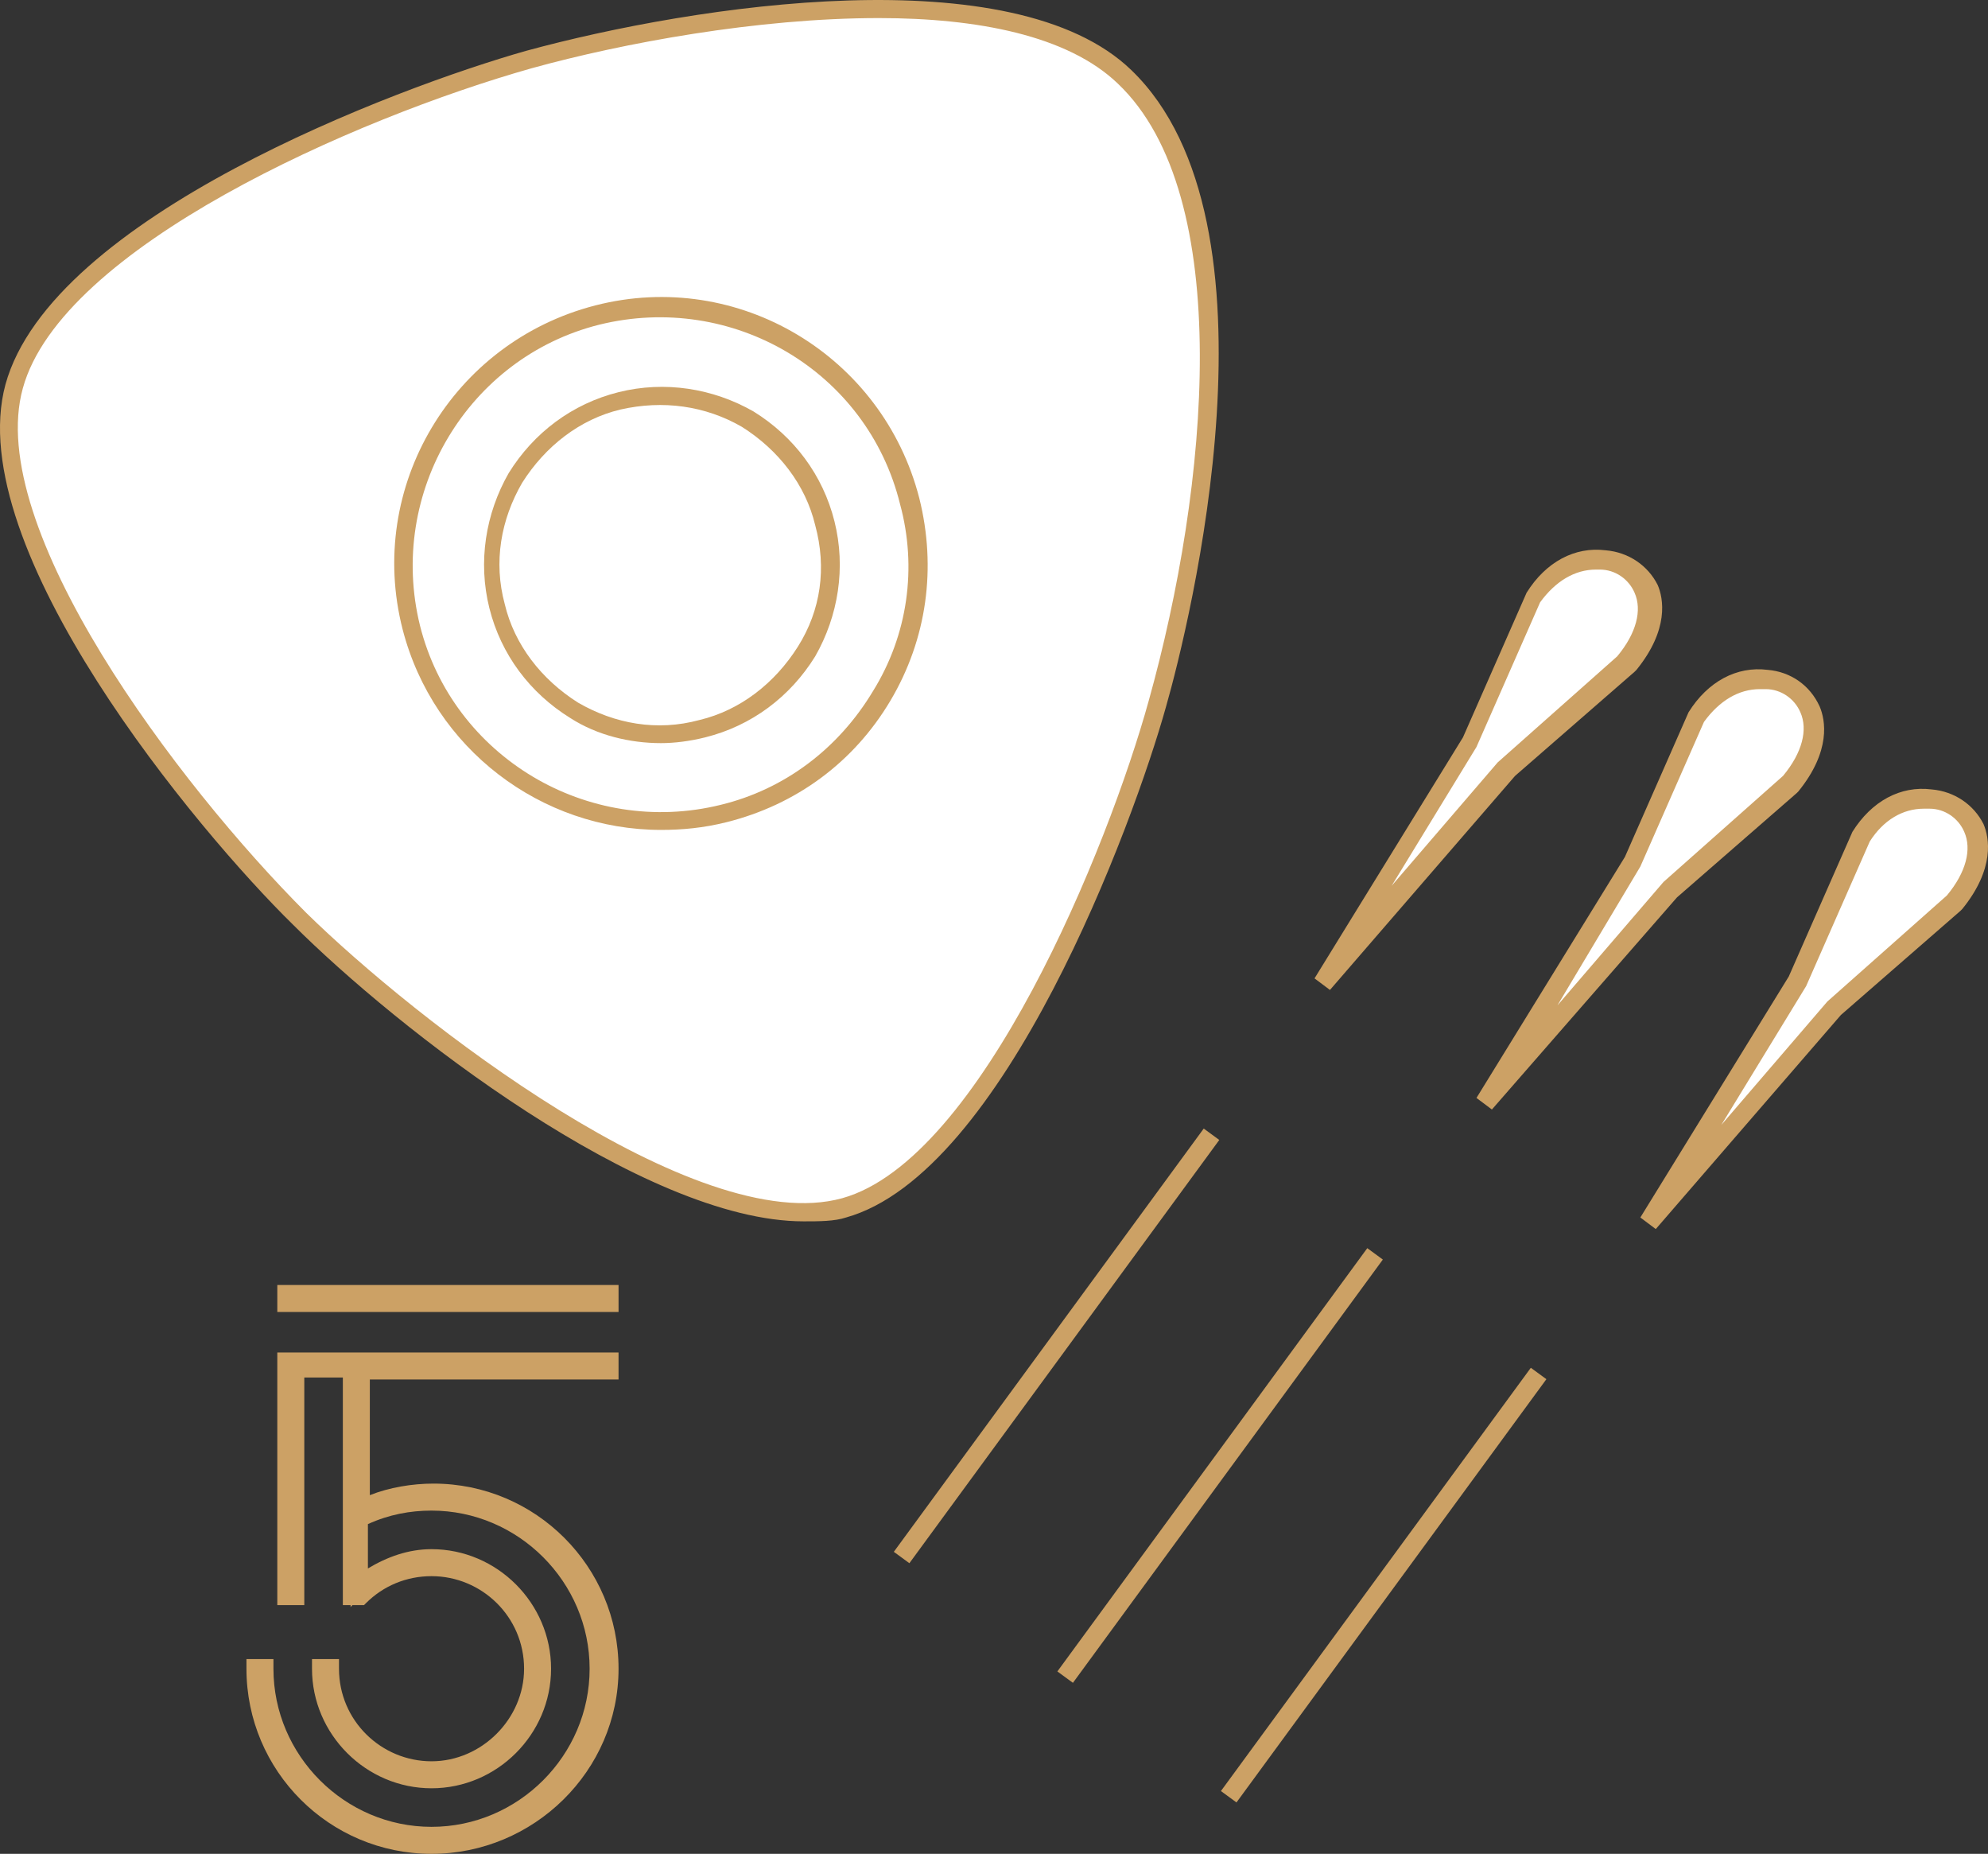 <?xml version="1.0" encoding="utf-8"?>
<!-- Generator: Adobe Illustrator 16.0.0, SVG Export Plug-In . SVG Version: 6.00 Build 0)  -->
<!DOCTYPE svg PUBLIC "-//W3C//DTD SVG 1.1//EN" "http://www.w3.org/Graphics/SVG/1.1/DTD/svg11.dtd">
<svg version="1.1" id="Warstwa_1" xmlns="http://www.w3.org/2000/svg" xmlns:xlink="http://www.w3.org/1999/xlink" x="0px" y="0px"
	 width="344.095px" height="320.807px" viewBox="134.201 266.401 344.095 320.807"
	 enable-background="new 134.201 266.401 344.095 320.807" xml:space="preserve">
<rect x="134.201" y="266.401" width="344.095" height="320.807" fill="#333333" stroke="none"/>
<g id="XMLID_1_" opacity="0">
	<rect id="XMLID_345_" y="90" fill="#FFFFFF" width="612" height="612"/>
</g>
<g id="XMLID_3_" display="none">
	<g id="XMLID_17_" display="inline">
		<g id="XMLID_129_">
			<path id="XMLID_231_" fill="#FFFFFF" d="M312.674,335.935c-19.021,0-21.69,0-67.073,0l64.737,165.514
				c8.677,22.691,15.684,38.041,16.685,38.041l132.812-0.333c27.029,0,20.355-42.046,13.015-59.398
				c-17.353-41.378-67.407-149.83-74.415-166.181c-2.002-4.671-7.675-8.008-11.679-8.008h-66.739
				c-5.673,0-10.012,5.005-10.012,11.345c0,4.004,0.668,10.345,3.671,17.353l74.748,174.523c2.67,6.341,9.678,12.681,18.354,12.681
				c16.685,0,32.035,0.334,51.39,0.334c7.675,0,8.342-19.354-0.668-19.354c-12.681,0-40.043-0.334-52.39-0.334"/>
		</g>
		<g id="XMLID_128_">
			<path id="XMLID_234_" fill="#CCA165" d="M327.356,541.492c-1.001,0-3.003,0-18.354-39.377l-65.404-167.849h68.074
				c-2.67-6.674-3.337-12.681-3.337-16.685c0-7.007,5.339-13.014,11.68-13.014h66.739c4.672,0,11.012,3.671,13.348,9.01
				c2.336,5.673,10.345,23.025,20.355,45.049c18.02,39.71,43.047,94.437,54.059,121.132c4.672,11.346,11.346,39.043,2.003,53.392
				c-3.671,5.339-9.01,8.343-16.352,8.343H327.356z M248.271,337.603l63.736,163.511c8.676,22.357,14.349,34.705,16.018,37.041
				l132.144-0.334c6.007,0,10.679-2.336,13.682-6.674c8.009-12.014,3.337-37.041-2.002-50.389
				c-11.346-26.695-36.04-81.088-54.06-121.132c-10.011-22.024-18.02-39.376-20.355-45.049c-1.668-4.004-6.674-7.008-10.011-7.008
				h-66.739c-4.672,0-8.343,4.338-8.343,9.677c0,4.004,0.668,10.011,3.337,16.685l74.749,174.523
				c2.335,5.673,8.676,11.68,17.018,11.68c8.009,0,15.685,0,24.026,0c8.677,0,17.687,0.333,27.363,0.333
				c2.67,0,4.338-4.004,4.338-8.009c0-2.336-0.667-4.338-1.334-5.673c-1.002-1.335-2.003-2.336-3.671-2.336
				c-6.341,0-16.352,0-26.362,0s-20.021,0-26.028,0v-3.337c6.34,0,16.352,0,26.028,0c10.011,0,20.021,0,26.362,0
				c2.669,0,5.005,1.335,6.674,4.005c1.335,2.002,2.002,4.672,2.002,7.675c0,5.673-2.67,11.346-7.675,11.346
				c-10.011,0-19.021,0-27.363-0.334c-8.009,0-15.684,0-23.692,0c-9.678,0-17.019-7.341-20.021-13.682L312.674,337.27v0.333H248.271
				z"/>
		</g>
	</g>
	<g id="XMLID_8_" display="inline">
		<g id="XMLID_13_">
			<g id="XMLID_127_">
				<polyline id="XMLID_7_" fill="#FFFFFF" points="320.349,404.342 338.702,423.029 358.391,404.342 338.702,385.655 
					358.391,367.302 358.391,366.968 358.391,366.968 339.036,348.615 358.391,329.928 358.391,329.928 358.391,329.928 
					339.036,311.241 358.391,292.888 358.391,292.888 358.391,292.554 356.389,290.552 340.037,272.866 358.391,255.514 
					338.702,234.157 320.349,250.174 301.662,234.157 282.975,250.174 264.622,234.157 245.935,250.174 227.248,234.157 
					208.894,250.174 190.207,234.157 170.519,255.514 188.873,272.866 				"/>
			</g>
			<g id="XMLID_126_">
				<polygon id="XMLID_232_" fill="#CCA165" points="338.702,425.365 319.015,405.678 321.35,403.342 338.702,420.693 
					356.055,404.342 336.366,385.655 356.055,367.302 356.055,366.968 356.389,366.968 336.366,348.615 356.055,329.928 
					356.055,329.928 356.055,329.928 336.366,311.241 356.055,292.888 356.055,292.888 356.389,292.888 355.387,291.887 
					337.701,272.866 356.055,255.514 338.702,236.493 320.349,252.177 301.662,236.493 282.975,252.177 264.622,236.493 
					245.935,252.177 227.248,236.493 208.894,252.177 190.207,236.493 172.855,255.514 190.207,271.865 187.871,274.201 
					168.183,255.514 190.207,231.821 208.894,247.839 227.248,232.155 245.935,247.839 264.622,232.155 282.975,247.839 
					301.662,232.155 320.349,247.839 339.036,231.821 361.06,255.514 342.373,272.866 361.06,292.554 360.727,292.888 
					359.726,294.223 341.372,311.241 361.06,329.928 360.727,329.928 359.726,331.263 341.372,348.615 361.06,366.968 
					360.727,367.302 359.726,368.303 341.038,385.655 361.06,404.342 				"/>
			</g>
		</g>
		<g id="XMLID_9_">
			<g id="XMLID_125_">
				<polygon id="XMLID_6_" fill="#FFFFFF" points="301.662,271.531 282.975,287.548 264.288,271.531 245.935,287.548 
					227.248,271.531 208.561,287.548 190.207,271.531 171.52,287.548 153.167,271.531 133.145,292.888 151.832,310.24 
					135.147,328.26 133.145,329.928 133.479,330.262 133.145,330.262 152.833,348.615 133.145,367.302 133.479,367.302 
					133.145,367.302 152.833,385.989 133.145,404.342 133.479,404.342 133.145,404.676 153.167,423.029 133.145,441.717 
					153.167,460.403 171.52,441.717 190.207,460.403 208.561,441.717 227.248,460.403 245.935,441.717 264.288,460.403 
					282.975,441.717 301.662,460.403 321.35,441.717 301.662,423.029 321.35,404.676 321.35,404.342 321.35,404.342 
					301.662,385.989 321.35,367.302 321.35,367.302 321.35,367.302 301.662,348.615 321.35,330.262 321.35,330.262 321.35,329.928 
					319.348,328.26 302.663,310.24 321.35,292.888 				"/>
			</g>
			<g id="XMLID_124_">
				<path id="XMLID_228_" fill="#CCA165" d="M190.207,462.739l-18.687-18.354l-18.687,18.354l-22.357-21.022l19.688-18.688
					l-19.688-18.688l0.333-0.333l1.001-1.335l18.354-17.352l-19.688-18.354l0.333-0.333l1.001-1.335l18.354-17.352l-19.354-17.686
					l0.334-0.333l1.001-1.335l2.002-2.002l15.35-16.351l-18.687-17.352l22.024-23.692l18.687,16.018l18.687-15.684l18.687,15.684
					l18.687-15.684l18.687,15.684l18.687-15.684l18.687,15.684l18.687-16.018l22.024,23.692l-18.688,17.352l15.351,16.685
					l3.337,3.003l-0.668,0.333l0,0l-1.001,1.335l-18.354,17.352l19.688,18.354l0,0l0,0l-1.335,1.334l-18.354,17.353l19.688,18.353
					l-0.334,0.334l-1.001,1.002l-18.354,17.352l19.688,18.688l-22.357,21.022l-18.687-18.354l-18.687,18.354l-18.687-18.354
					l-18.687,18.354l-18.687-18.354L190.207,462.739z M135.814,441.717l17.353,16.351l18.687-18.354l18.687,18.354l18.687-18.354
					l18.687,18.354l18.687-18.354l18.687,18.354l18.687-18.354l18.687,18.354l17.353-16.351l-19.688-18.688l19.688-18.688l0,0l0,0
					l-19.688-18.687l19.688-18.687l-19.688-18.687l19.688-18.687l-1.002-0.667l-18.687-18.687l18.688-17.352l-17.687-18.687
					l-18.353,15.684l-18.687-15.684l-18.687,15.684l-18.687-15.684l-18.687,15.684l-18.02-16.017l-18.687,15.684l-18.353-15.684
					l-17.686,18.687l18.687,17.353l-18.354,19.688l0,0l0,0l19.688,18.687l-19.688,18.354l0,0l0,0l19.688,18.687l-19.688,18.353l0,0
					v0.334l20.022,18.687L135.814,441.717z"/>
			</g>
		</g>
	</g>
	<g id="XMLID_4_" display="inline">
		<g id="XMLID_5_">
			<path id="XMLID_133_" fill="#CCA165" d="M222.576,514.796l24.026-24.026v2.003l-24.026,24.025V514.796z M246.602,506.787v79.087
				h-1.335v-75.75l-10.011,10.012v65.738h-1.335V521.47l-11.346,11.346v-2.002L246.602,506.787z"/>
			<path id="XMLID_225_" fill="#CCA165" d="M248.271,587.542h-4.672v-73.413l-6.674,6.674v66.739h-4.672v-62.067l-11.346,11.346
				v-6.674l27.363-27.363V587.542L248.271,587.542z M220.907,520.803v-6.674l27.363-27.363v6.674L220.907,520.803z"/>
		</g>
	</g>
</g>
<g id="XMLID_355_" display="none">
	<g id="XMLID_432_" display="inline">
		<g id="XMLID_433_">
			<path id="XMLID_170_" fill="#CCA165" d="M169.184,574.527l34.037-42.379c6.007-7.342,5.006-18.688-2.669-24.693
				c-7.675-6.341-19.021-5.006-25.027,2.669c-3.003,3.671-4.338,8.009-4.004,12.347h-1.334c-0.334-4.671,1.001-9.343,4.338-13.348
				c6.34-8.342,18.354-9.677,26.696-3.003s9.343,18.354,3.003,26.695l-32.369,40.044h12.68l27.03-33.703
				c10.011-12.681,8.342-31.034-4.338-41.045c-12.68-10.011-31.034-8.009-41.044,4.338c-4.672,5.673-6.674,12.681-6.34,19.688
				h-1.001c-0.334-7.008,2.002-14.35,6.674-20.355c10.678-13.015,29.699-15.017,43.047-4.672
				c13.014,10.345,15.016,29.699,4.672,42.713l-26.362,33.036h33.37v1.335h-51.056V574.527z M160.174,585.874l1.001-1.335h58.73
				v1.335H160.174z"/>
			<path id="XMLID_216_" fill="#CCA165" d="M221.575,587.542h-65.071l3.67-4.672h61.067v4.672H221.575z M221.575,576.196h-55.728
				l36.04-45.049c5.673-6.674,4.338-17.019-2.336-22.357c-3.337-2.67-7.675-4.005-12.013-3.338
				c-4.338,0.334-8.009,2.67-10.678,6.007s-4.004,7.342-3.671,11.346v1.669h-4.671v-1.669c-0.334-5.005,1.334-10.011,4.671-14.349
				s8.343-7.008,13.682-7.675c5.673-0.668,11.012,1.001,15.35,4.671c4.338,3.337,7.008,8.343,7.675,14.016
				c0.667,5.339-1.001,10.679-4.338,15.017l-30.033,37.374h8.676l26.696-33.036c4.672-6.007,6.674-13.015,6.006-20.355
				c-0.667-7.342-4.338-13.682-10.011-18.02c-5.673-4.672-13.014-6.674-20.355-6.007c-7.341,0.668-14.015,4.338-18.354,10.011
				c-4.338,5.34-6.34,11.68-6.006,18.354v1.669h-4.338v-1.669c-0.334-7.675,2.335-15.35,7.007-21.356
				c11.012-13.682,31.368-16.018,45.383-5.006c6.674,5.34,10.678,13.015,11.679,21.356c1.001,8.677-1.668,17.019-7.007,23.693
				l-24.36,30.366h31.367v4.338H221.575z"/>
		</g>
	</g>
	<g id="XMLID_394_" display="inline">
		<g id="XMLID_121_">
			<g id="XMLID_172_">
				<g id="XMLID_173_">
					<path id="XMLID_323_" fill="#FFFFFF" d="M135.814,439.714h253.943V186.104L135.814,439.714z M332.362,382.318h-64.737
						l64.403-64.403v64.403H332.362z"/>
				</g>
			</g>
			<g id="XMLID_122_">
				<g id="XMLID_123_">
					<path id="XMLID_218_" fill="#CCA165" d="M391.427,441.383H131.81l259.617-259.616V441.383z M139.819,438.046H388.09V190.109
						L139.819,438.046z M334.03,383.987h-70.41l70.077-70.076v70.076H334.03z M271.963,380.65h58.73v-58.73L271.963,380.65z"/>
				</g>
			</g>
		</g>
		<g id="XMLID_120_">
			<line id="XMLID_213_" fill="none" x1="389.758" y1="403.675" x2="361.394" y2="403.675"/>
			<rect id="XMLID_214_" x="361.394" y="402.006" fill="#CCA165" width="28.364" height="3.338"/>
		</g>
		<g id="XMLID_119_">
			<line id="XMLID_211_" fill="none" x1="389.758" y1="366.635" x2="372.072" y2="366.635"/>
			<rect id="XMLID_212_" x="372.072" y="364.966" fill="#CCA165" width="17.352" height="3.337"/>
		</g>
		<g id="XMLID_118_">
			<line id="XMLID_208_" fill="none" x1="389.758" y1="329.928" x2="361.394" y2="329.928"/>
			<rect id="XMLID_210_" x="361.394" y="328.26" fill="#CCA165" width="28.364" height="3.337"/>
		</g>
		<g id="XMLID_117_">
			<line id="XMLID_206_" fill="none" x1="389.758" y1="293.221" x2="372.072" y2="293.221"/>
			<rect id="XMLID_207_" x="372.072" y="291.553" fill="#CCA165" width="17.352" height="3.337"/>
		</g>
		<g id="XMLID_116_">
			<line id="XMLID_204_" fill="none" x1="389.758" y1="256.515" x2="361.394" y2="256.515"/>
			<rect id="XMLID_205_" x="361.394" y="254.846" fill="#CCA165" width="28.364" height="3.337"/>
		</g>
		<g id="XMLID_115_">
			<polygon id="XMLID_166_" fill="#FFFFFF" points="306.667,216.471 281.974,191.777 153.167,320.584 141.821,356.624 
				178.194,345.278 			"/>
			<path id="XMLID_197_" fill="#CCA165" d="M139.151,359.293l12.681-39.71l0.333-0.334l129.808-129.808l27.029,27.03
				L178.861,346.613L139.151,359.293z M154.835,321.252l-10.345,32.702l33.036-10.345l127.138-127.138l-22.357-22.358
				L154.835,321.252z"/>
		</g>
		<g id="XMLID_114_">
			<line id="XMLID_10_" fill="none" x1="261.952" y1="212.133" x2="286.646" y2="236.827"/>
			
				<rect id="XMLID_165_" x="256.697" y="222.778" transform="matrix(-0.707 -0.707 0.707 -0.707 309.434 577.053)" fill="#CCA165" width="35.04" height="3.337"/>
		</g>
	</g>
	<g id="XMLID_356_" display="inline">
		<g id="XMLID_387_">
			<g id="XMLID_113_">
				<path id="XMLID_283_" fill="#FFFFFF" d="M318.013,429.37c0-23.692,37.041-42.714,82.757-42.714
					c45.717,0,82.757,19.021,82.757,42.714v4.671c0.334,0.334,0.668,74.081,0.668,106.116c0,1.001-0.334,2.002-0.668,3.003l0,0
					c-2.336,4.005-5.673,8.343-10.345,12.014c-0.667,0.667-1.668,1.334-2.669,2.002l-12.014,7.675
					c-4.338,2.336-9.343,4.672-14.349,6.674l-12.013,4.338c-4.672,1.335-9.344,2.67-14.35,3.671l-12.013,2.336l-2.002,0.334
					c-4.005,0.667-8.343,1.001-12.347,1.335l-12.014,0.333c-4.672,0-9.677-0.333-14.349-0.667l-12.014-1.669
					c-5.005-1.001-28.03-6.674-34.37-17.019l0,0V429.37H318.013z"/>
			</g>
			<g id="XMLID_112_">
				<path id="XMLID_280_" fill="#FFFFFF" d="M309.337,564.851"/>
			</g>
		</g>
		<g id="XMLID_380_">
			<g id="XMLID_111_">
				<path id="XMLID_277_" fill="#FFFFFF" d="M286.312,436.044c0,11.012,37.041,44.048,82.756,44.048
					c45.717,0,82.757-14.683,82.757-14.683v4.004c0.334,0.334,0.668,60.733,0.668,87.095c0,1.001-0.334,1.669-0.668,2.67l0,0
					c-2.336,3.337-5.673,6.674-10.345,10.011c-0.667,0.668-1.668,1.001-2.669,1.669l-12.014,6.34
					c-4.338,2.002-9.343,3.671-14.349,5.673l-12.013,3.337c-75.082-1.668-107.451-30.366-114.125-39.042l0,0V436.044z"/>
			</g>
			<g id="XMLID_110_">
				<path id="XMLID_275_" fill="#FFFFFF" d="M277.636,546.831"/>
			</g>
		</g>
		<g id="XMLID_357_">
			<g id="XMLID_169_">
				<path id="XMLID_164_" fill="#CCA165" d="M379.08,585.874c-5.006,0-9.678-0.334-14.684-0.668l-12.347-1.668
					c-5.005-1.002-10.011-2.003-14.683-3.337l-12.347-4.339c-3.671-1.668-7.341-3.337-10.678-5.005
					c-1.335-0.668-2.67-1.335-4.005-2.336l-12.347-8.677c-4.672-4.004-9.01-8.008-13.014-12.68
					c-1.334-1.335-2.336-3.337-2.336-5.673V437.378h3.337c0,1.335,0.667,2.336,1.335,3.338l-1.335,1.334v99.442
					c0,1.334,0.334,2.336,1.335,3.337c4.004,4.672,8.009,8.676,12.68,12.347l12.014,8.342c1.001,0.668,2.336,1.335,3.671,2.003
					c3.337,2.002,7.007,3.67,10.344,5.005l12.014,4.338c4.338,1.335,9.344,2.336,14.015,3.338l12.014,1.668
					c4.672,0.334,9.344,0.667,14.015,0.667l12.014-0.333c4.004-0.334,8.009-0.668,12.347-1.335l2.002-0.334l12.014-2.336
					c4.671-1.001,9.677-2.336,14.349-3.671l12.013-4.338c5.006-2.002,9.678-4.338,14.016-6.674l12.013-7.675
					c0.668-0.667,1.669-1.335,2.336-2.002c4.338-3.671,7.676-7.676,9.678-11.68l0.333-0.334c0.334-0.667,0.334-1.335,0.334-2.002
					c0-32.035-0.334-103.112-0.667-106.115l1.668-0.334l1.001-1.669c1.002,0.668,1.002,0.668,1.335,42.38
					c0,23.025,0.334,49.387,0.334,65.071c0,1.334-0.334,2.669-1.001,4.004l-1.001,1.669l0,0c-2.336,3.67-5.673,7.341-9.678,11.012
					c-0.667,0.667-1.668,1.335-2.669,2.002l-12.348,8.009c-4.671,2.67-9.343,4.672-14.683,7.008l-12.347,4.338
					c-4.672,1.335-9.677,2.67-14.683,3.671l-14.015,2.336c-4.339,0.667-8.677,1.001-12.681,1.335L379.08,585.874z"/>
			</g>
			<g id="XMLID_168_">
				<rect id="XMLID_142_" x="307.669" y="522.138" fill="#CCA165" width="3.337" height="42.713"/>
			</g>
			<g id="XMLID_167_">
				<rect id="XMLID_141_" x="333.029" y="532.482" fill="#CCA165" width="3.337" height="42.713"/>
			</g>
			<g id="XMLID_136_">
				<rect id="XMLID_140_" x="358.057" y="539.489" fill="#CCA165" width="3.337" height="42.714"/>
			</g>
			<g id="XMLID_135_">
				<rect id="XMLID_139_" x="383.418" y="509.123" fill="#CCA165" width="3.337" height="73.08"/>
			</g>
			<g id="XMLID_20_">
				<rect id="XMLID_138_" x="408.445" y="537.821" fill="#CCA165" width="3.337" height="42.713"/>
			</g>
			<g id="XMLID_19_">
				<rect id="XMLID_137_" x="433.473" y="532.482" fill="#CCA165" width="3.337" height="42.713"/>
			</g>
			<g id="XMLID_18_">
				<rect id="XMLID_132_" x="458.833" y="522.138" fill="#CCA165" width="3.337" height="42.713"/>
			</g>
			<g id="XMLID_16_">
				<path id="XMLID_131_" fill="#CCA165" d="M384.085,482.094c-55.728,0-100.776-23.692-100.776-52.724h3.337
					c0,27.362,43.714,49.387,97.439,49.387s97.439-22.357,97.439-49.387c0-22.692-36.373-41.045-81.088-41.045
					c-44.716,0-81.089,18.353-81.089,41.045c0,18.02,29.032,32.368,64.403,32.368c35.706,0,64.404-14.683,64.404-32.368
					c0-13.015-21.357-24.026-48.053-24.026c-26.696,0-48.053,10.678-48.053,24.026c0,8.342,14.35,15.35,31.368,15.35
					s31.367-7.008,31.367-15.35c0-3.338-6.007-7.008-15.017-7.008c-8.676,0-15.017,3.67-15.017,7.008h-3.337
					c0-5.673,8.009-10.345,18.354-10.345s18.354,4.338,18.354,10.345c0,10.344-15.35,18.687-34.704,18.687
					s-34.705-8.343-34.705-18.687c0-15.351,22.691-27.364,51.39-27.364s51.39,12.014,51.39,27.364
					c0,19.688-30.367,35.705-67.741,35.705s-67.74-16.018-67.74-35.705c0-24.36,37.708-44.382,84.426-44.382
					c46.384,0,84.425,20.022,84.425,44.382C485.195,458.401,439.813,482.094,384.085,482.094z"/>
			</g>
			<g id="XMLID_15_">
				<rect id="XMLID_130_" x="316.345" y="426.032" fill="#CCA165" width="3.337" height="42.714"/>
			</g>
		</g>
	</g>
</g>
<g id="XMLID_281_" display="none">
	<g id="XMLID_331_" display="inline">
		<g id="XMLID_162_">
			<path id="XMLID_263_" fill="#FFFFFF" d="M222.242,194.113c7.007,43.381,53.725,54.393,90.766,55.06h7.341
				c2.003,0,3.671,0,4.672,0c2.002,0,4.005,0.667,5.339,2.336c1.335,1.335,2.336,3.337,2.336,5.339c0,56.395,0,126.471,0,183.867
				c0,2.002-1.001,4.004-2.336,5.339l0,0c-1.334,1.335-3.337,2.336-5.339,2.336h-96.772l-1.668-0.334
				c-1.335-0.334-2.336-1.001-3.337-1.668c-1.001-0.668-1.668-2.003-2.002-3.004l-0.667-3.337l-8.342-71.745l-15.017,73.747
				c-0.333,2.003-1.001,3.671-2.336,4.672c-1.335,1.335-3.003,2.002-5.005,2.002h-58.73c-0.334,0-5.006-1.668-5.006-2.002
				c-1.001-1.001-1.668-2.002-2.002-3.003h-0.333v-1.335v-0.334l-0.334-1.668l0,0l-15.35-94.103c-0.333-1.668,0-3.337,0.667-4.672
				l0,0c0.667-1.335,2.002-2.669,3.337-3.337l1.335-0.667c5.339-3.003,10.678-6.674,15.684-11.346
				c33.704-32.035,11.012-69.743,1.668-110.454c-0.667-2.336-0.333-4.004,0.334-5.673c0.667-1.668,2.002-3.003,4.004-3.671
				l1.001-0.333l0,0l70.744-17.352C211.564,186.438,221.241,187.773,222.242,194.113L222.242,194.113z"/>
			<path id="XMLID_264_" fill="#CCA165" d="M325.354,450.059h-96.772l-2.002-0.333c-1.668-0.334-3.003-1.002-4.338-2.003
				c-1.001-1.001-2.002-2.336-2.67-3.67l-0.667-3.671l-7.008-61.4l-13.014,63.402c-0.333,2.002-1.335,4.005-3.003,5.673
				c-1.668,1.335-4.004,2.336-6.006,2.336h-58.73c-0.667,0-5.673-2.002-6.007-2.336c-0.667-0.667-1.668-1.668-2.002-2.67H122.8
				l-0.333-3.003v-0.334l-0.333-2.002l-15.35-93.769c-0.334-2.002,0-4.004,1.001-5.673s2.336-3.337,4.004-4.004l1.334-0.667
				c5.339-2.669,10.345-6.674,15.35-11.012c26.028-24.694,17.353-53.392,8.009-84.092c-2.336-8.009-5.005-16.351-7.007-25.027
				c-0.667-2.002-0.334-4.338,0.667-6.34c1.001-2.002,2.67-3.67,4.672-4.671l2.002-0.667l0,0l69.743-17.019
				c3.337-1.668,8.676-1.335,12.68,0.333c3.003,1.335,4.672,3.671,5.005,6.34l0,0c7.341,45.383,59.064,53.058,89.098,53.725h7.341
				c2.002,0,3.671,0,4.672,0c2.336,0,4.672,1.001,6.674,2.669c1.669,1.668,2.67,4.004,2.67,6.674v183.867
				c0,2.336-1.001,4.671-2.67,6.674C330.026,449.392,327.69,450.059,325.354,450.059z M212.898,357.625l9.677,82.089l0.667,3.337
				c0.333,0.668,0.667,1.335,1.668,2.003c0.667,0.667,1.668,1.001,2.669,1.335l1.668,0.333h96.439c1.668,0,3.003-0.667,4.338-1.668
				c1.001-1.001,1.668-2.67,1.668-4.005V257.182c0-1.668-0.667-3.003-1.668-4.338c-1.001-1.001-2.67-1.668-4.338-1.668
				c-1.001,0-2.67,0-4.672,0h-7.342c-31.034-0.667-84.759-8.676-92.434-56.395c-0.334-1.668-1.335-3.003-3.337-4.004
				c-3.337-1.668-7.675-1.335-9.677-0.333h-0.334l-71.745,17.686c-1.335,0.667-2.336,1.668-3.003,3.003
				c-0.667,1.335-0.667,2.67-0.333,4.338c2.002,8.342,4.338,16.685,7.007,24.693c9.677,31.701,18.687,61.4-9.01,87.429
				c-5.005,4.671-10.345,8.676-16.018,11.679l-1.334,0.667c-1.001,0.667-2.002,1.335-2.67,2.669
				c-0.667,1.001-0.667,2.336-0.667,3.671l15.684,96.104l0,0l0.333,1.335c0.334,1.001,0.667,1.668,1.335,2.336
				c0.667,0.333,3.671,1.335,4.338,1.668h58.397c1.335,0,3.003-0.667,4.004-1.335c1.001-1.001,1.668-2.335,2.002-3.67
				L212.898,357.625z"/>
		</g>
		<g id="XMLID_161_">
			<line id="XMLID_160_" fill="none" x1="304.665" y1="249.173" x2="304.665" y2="448.391"/>
			<path id="XMLID_192_" fill="#CCA165" d="M306.334,448.391h-3.337v-7.008h3.337V448.391z M306.334,431.706h-3.337v-9.678h3.337
				V431.706z M306.334,412.686h-3.337v-9.678h3.337V412.686z M306.334,393.331h-3.337v-9.677h3.337V393.331z M306.334,374.31h-3.337
				v-9.677h3.337V374.31z M306.334,354.955h-3.337v-9.677h3.337V354.955z M306.334,335.601h-3.337v-9.677h3.337V335.601z
				 M306.334,316.58h-3.337v-9.677h3.337V316.58z M306.334,297.226h-3.337v-9.677h3.337V297.226z M306.334,278.205h-3.337v-9.677
				h3.337V278.205z M306.334,258.851h-3.337v-9.677h3.337V258.851z"/>
		</g>
	</g>
	<g id="XMLID_297_" display="inline">
		<g id="XMLID_107_">
			<g id="XMLID_106_">
				<polyline id="XMLID_101_" fill="#FFFFFF" points="395.097,516.798 411.448,313.577 410.447,513.461 				"/>
			</g>
			<g id="XMLID_105_">
				<polygon id="XMLID_180_" fill="#CCA165" points="396.766,516.798 393.429,516.465 410.113,313.577 413.117,313.577 
					412.115,513.461 408.778,513.461 409.779,357.291 				"/>
			</g>
		</g>
		<g id="XMLID_314_">
			<g id="XMLID_181_">
				<g id="XMLID_182_">
					<path id="XMLID_317_" fill="#FFFFFF" d="M380.414,545.496c2.336,19.688,14.683,31.701,27.363,26.696
						c12.681-4.672,20.689-24.36,18.354-44.049c-2.336-19.688-14.683-31.701-27.363-26.695S378.078,526.142,380.414,545.496z
						 M390.759,541.825c-1.335-10.678,3.337-21.69,10.345-24.359c7.008-2.67,13.682,4.004,15.017,15.017
						c1.335,11.012-3.337,21.689-10.011,24.359C398.768,559.178,392.094,552.838,390.759,541.825z"/>
				</g>
			</g>
			<g id="XMLID_158_">
				<g id="XMLID_159_">
					<path id="XMLID_194_" fill="#CCA165" d="M402.104,575.195c-3.003,0-6.007-1.001-9.01-2.67
						c-7.675-4.672-13.014-14.683-14.349-26.695l0,0c-2.67-20.355,6.007-40.711,19.354-45.717
						c5.005-2.002,10.345-1.335,15.017,1.335c7.675,4.672,13.014,14.683,14.349,26.695c2.669,20.355-6.007,40.711-19.354,45.717
						C406.442,574.861,404.106,575.195,402.104,575.195z M382.083,545.496c1.335,11.346,6.34,20.355,13.014,24.36
						c4.005,2.336,8.009,2.669,12.014,1.001c12.013-4.338,19.688-23.359,17.352-42.38c-1.334-11.346-6.34-20.355-13.014-24.359
						c-4.005-2.336-8.009-2.67-12.347-1.335C387.422,507.788,379.747,526.476,382.083,545.496L382.083,545.496z M402.772,558.844
						c-1.669,0-3.671-0.667-5.34-1.668c-4.338-2.67-7.341-8.343-8.342-15.351l0,0c-1.335-11.679,3.337-23.358,11.346-26.028
						c3.003-1.001,6.34-1.001,9.01,1.001c4.338,2.67,7.341,8.343,8.342,15.351c1.335,11.68-3.337,23.358-11.346,26.028
						C405.108,558.844,403.773,558.844,402.772,558.844z M403.773,518.467c-0.668,0-1.669,0-2.336,0.334
						c-6.341,2.336-10.345,12.68-9.01,22.691l0,0c0.667,6.006,3.337,10.678,6.674,13.014c2.002,1.335,4.004,1.335,6.007,0.668
						c6.34-2.336,10.344-12.681,9.01-22.691c-0.668-6.007-3.337-10.679-6.674-13.015
						C406.442,518.801,405.108,518.467,403.773,518.467z"/>
				</g>
			</g>
		</g>
		<g id="XMLID_104_">
			<g id="XMLID_179_">
				<polyline id="XMLID_100_" fill="#FFFFFF" points="356.389,492.772 504.55,352.953 370.069,500.781 				"/>
			</g>
			<g id="XMLID_103_">
				<polygon id="XMLID_185_" fill="#CCA165" points="371.404,502.115 369.068,499.779 474.184,383.987 357.723,494.106 
					355.387,491.438 503.549,351.618 505.885,353.954 				"/>
			</g>
		</g>
		<g id="XMLID_298_">
			<g id="XMLID_242_">
				<g id="XMLID_243_">
					<path id="XMLID_296_" fill="#FFFFFF" d="M326.355,504.451c-11.346,16.352-10.345,33.37,2.336,38.375
						c12.681,5.006,31.701-4.338,43.047-20.355c11.346-16.351,10.345-33.369-2.336-38.041
						C357.056,479.091,337.701,488.434,326.355,504.451z M336.366,508.456c6.341-9.01,17.019-14.016,24.026-11.346
						c7.008,2.669,7.675,12.347,1.335,21.022c-6.341,9.01-17.019,14.016-24.026,11.346
						C330.693,527.143,330.359,517.466,336.366,508.456z"/>
				</g>
			</g>
			<g id="XMLID_237_">
				<g id="XMLID_239_">
					<path id="XMLID_187_" fill="#CCA165" d="M336.033,545.83c-2.67,0-5.674-0.334-8.009-1.335
						c-5.006-2.002-8.677-5.673-10.345-11.012c-2.67-8.343,0-19.354,7.008-29.699l0,0c11.679-16.685,32.034-26.362,45.049-21.023
						c5.005,2.003,8.676,5.673,10.345,11.013c2.669,8.342,0,19.354-7.008,29.699C363.729,536.82,348.38,545.83,336.033,545.83z
						 M327.69,505.452c-6.341,9.344-9.01,19.354-6.674,26.696c1.335,4.338,4.338,7.341,8.342,9.01
						c12.014,4.672,30.367-4.338,41.045-20.021c6.341-9.344,9.01-19.354,6.674-26.696c-1.335-4.338-4.338-7.341-8.342-9.01
						C357.056,481.093,338.702,490.103,327.69,505.452L327.69,505.452z M342.039,532.148c-1.668,0-3.337-0.334-4.672-1.001
						c-3.003-1.335-5.005-3.337-6.006-6.674c-1.335-5.006,0-11.346,4.004-17.019c6.674-9.678,18.02-15.017,26.028-12.014
						c3.003,1.335,5.006,3.337,6.007,6.674c1.335,5.006,0,11.346-4.005,17.019C357.723,527.143,349.047,532.148,342.039,532.148z
						 M337.701,509.457c-3.337,5.005-4.672,10.345-3.671,14.015c0.668,2.336,2.003,3.671,4.005,4.672
						c6.34,2.336,16.351-2.669,22.023-10.678c3.337-5.006,4.672-10.345,3.671-14.016c-0.667-2.336-2.002-3.671-4.004-4.672
						C353.719,496.442,343.708,501.114,337.701,509.457L337.701,509.457z"/>
				</g>
			</g>
		</g>
	</g>
	<g id="XMLID_293_" display="inline">
		<g id="XMLID_294_">
			<path id="XMLID_102_" fill="#CCA165" d="M235.924,504.451h-27.03v-1.335h27.03c8.676,0,15.684,7.008,15.684,15.685
				c0,7.007-4.338,12.68-10.678,14.683c4.338,0.667,8.009,2.336,11.346,5.005c5.673-4.672,9.343-11.679,9.343-19.688
				c0-14.35-11.679-25.695-25.694-25.695h-27.03v-1.335h27.03c15.016,0,27.029,12.014,27.029,27.03
				c0,8.342-3.671,15.684-9.677,20.355c5.673,5.005,9.677,12.347,9.677,20.688c0,15.017-12.013,27.03-27.029,27.03h-27.03v-1.335
				h27.03c14.349,0,25.694-11.346,25.694-25.695c0-14.015-11.346-25.36-25.027-25.694h-27.363v-1.335h27.363
				c7.675-0.333,13.682-6.674,13.682-14.349C250.272,511.125,243.933,504.451,235.924,504.451z M235.924,545.83h-27.03v-1.335h27.03
				c8.676,0,15.684,7.008,15.684,15.684c0,8.677-7.008,15.351-15.684,15.351h-27.03v-1.335h27.03c8.009,0,14.349-6.341,14.349-14.35
				C250.272,551.837,243.933,545.83,235.924,545.83z"/>
			<path id="XMLID_163_" fill="#CCA165" d="M235.924,588.543h-28.698v-4.672h28.698c13.348,0,24.026-10.678,24.026-24.026
				c0-13.014-10.678-23.692-23.359-24.025H207.56v-4.672h29.031c6.674-0.334,12.013-6.007,12.013-12.681
				c0-7.008-5.673-12.681-12.68-12.681h-28.698v-4.672h28.698c9.677,0,17.352,7.676,17.352,17.353
				c0,5.673-3.003,11.012-7.675,14.349c2.336,0.668,4.672,2.003,6.674,3.337c5.005-4.671,7.675-11.012,7.675-17.686
				c0-13.348-10.678-24.026-24.026-24.026h-28.698v-4.672h28.698c15.684,0,28.698,13.015,28.698,28.698
				c0,7.675-3.337,15.017-8.676,20.355c5.673,5.339,8.676,13.015,8.676,20.689C264.622,575.862,251.941,588.543,235.924,588.543z
				 M235.924,577.197h-28.698v-4.672h28.698c7.007,0,12.68-5.673,12.68-12.681c0-7.007-5.673-12.68-12.68-12.68h-28.698v-4.672
				h28.698c9.677,0,17.352,7.675,17.352,17.352C253.276,569.522,245.601,577.197,235.924,577.197z"/>
		</g>
	</g>
</g>
<g id="XMLID_253_" display="none">
	<path id="XMLID_267_" display="inline" fill="#FFFFFF" stroke="#CCA165" stroke-miterlimit="10" d="M229.583,377.313l35.038-55.728
		 M214.233,365.967l12.013-50.388 M183.533,350.284l-2.669-46.05 M175.191,374.977l-12.681-48.386 M157.505,360.628l-24.026-51.389
		 M272.297,300.563c5.339,0,9.677,4.338,9.677,9.677c0,5.339-4.338,9.677-9.677,9.677c-5.339,0-9.677-4.338-9.677-9.677
		C262.62,304.901,266.958,300.563,272.297,300.563L272.297,300.563z M229.583,295.557c5.339,0,9.677,4.338,9.677,9.677
		c0,5.339-4.338,9.677-9.677,9.677c-5.339,0-9.677-4.338-9.677-9.677C219.906,299.896,224.244,295.557,229.583,295.557
		L229.583,295.557z M180.864,284.211c5.339,0,9.677,4.338,9.677,9.677c0,5.339-4.338,9.677-9.677,9.677
		c-5.339,0-9.677-4.338-9.677-9.677C171.187,288.55,175.524,284.211,180.864,284.211L180.864,284.211z M160.842,306.569
		c5.339,0,9.677,4.338,9.677,9.677c0,5.339-4.338,9.677-9.677,9.677c-5.339,0-9.677-4.338-9.677-9.677
		C151.165,310.907,155.503,306.569,160.842,306.569L160.842,306.569z M129.475,291.219c5.339,0,9.677,4.338,9.677,9.677
		c0,5.339-4.338,9.677-9.677,9.677c-5.339,0-9.677-4.338-9.677-9.677C119.797,295.557,124.135,291.219,129.475,291.219
		L129.475,291.219z M270.962,410.016c3.67,0,6.34,3.003,6.34,6.674v17.352c0,3.671-3.003,6.675-6.34,6.675h-143.49
		c-3.67,0-6.34-3.004-6.34-6.675v-17.352c0-3.671,3.003-6.674,6.34-6.674H270.962L270.962,410.016z M130.142,407.68L130.142,407.68
		c0-18.354,9.677-34.705,25.027-45.717l3.671-2.669c3.003-2.002,6.34-3.671,9.677-5.005l4.338-1.668
		c3.003-1.001,6.006-2.002,9.343-2.67l4.338-0.667c4.004-0.667,8.009-1.001,12.347-1.001c6.674,0,13.014,0.667,18.687,2.336
		l4.338,1.335c5.006,1.668,9.677,3.67,14.349,6.006l4.004,2.336c16.685,10.678,27.363,27.697,27.363,47.051v0.334"/>
	<g id="XMLID_258_" display="inline">
		<g id="XMLID_87_">
			<path id="XMLID_156_" fill="#FFFFFF" d="M480.189,330.262l-40.711-15.017c-13.682-5.005-17.019-17.019-17.352-30.7h-46.385
				c-0.333,14.015-3.67,25.694-17.352,30.7l-41.045,15.017c-6.007,2.336-12.013,4.672-12.013,10.345
				c0,25.027,7.675,28.698,21.689,50.054l0.668,1.001c9.344,14.016,20.021,91.099,13.348,106.449l-1.001,2.67
				c-3.671,8.676-13.015,43.047,5.673,43.047h106.115c18.688,0,9.344-34.371,5.673-43.047l-1.001-2.67
				c-6.674-15.351,4.005-92.768,13.015-106.449l0.667-1.001c14.349-21.69,21.69-25.027,21.69-50.054
				C492.203,334.934,486.196,332.598,480.189,330.262L480.189,330.262z"/>
			<path id="XMLID_155_" fill="none" stroke="#CCA165" stroke-miterlimit="10" d="M480.189,330.262l-40.711-15.017
				c-13.682-5.005-17.019-17.019-17.352-30.7h-46.385c-0.333,14.015-3.67,25.694-17.352,30.7l-41.045,15.017
				c-6.007,2.336-12.013,4.672-12.013,10.345c0,25.027,7.675,28.698,21.689,50.054l0.668,1.001
				c9.344,14.016,20.021,91.099,13.348,106.449l-1.001,2.67c-3.671,8.676-13.015,43.047,5.673,43.047h106.115
				c18.688,0,9.344-34.371,5.673-43.047l-1.001-2.67c-6.674-15.351,4.005-92.768,13.015-106.449l0.667-1.001
				c14.349-21.69,21.69-25.027,21.69-50.054C492.203,334.934,486.196,332.598,480.189,330.262L480.189,330.262z"/>
		</g>
		<g id="XMLID_86_">
			<polyline id="XMLID_154_" fill="#FFFFFF" points="389.091,547.832 389.091,582.536 408.445,582.536 408.445,547.832 			"/>
			<polyline id="XMLID_153_" fill="none" stroke="#CCA165" stroke-miterlimit="10" points="389.091,547.832 389.091,582.536 
				408.445,582.536 408.445,547.832 			"/>
		</g>
	</g>
	<g id="XMLID_254_" display="inline">
		<g id="XMLID_255_">
			<path id="XMLID_152_" fill="#CCA165" d="M190.875,490.77h1.668l-22.691,48.053h11.012l22.691-48.053h1.334l-22.357,48.053h30.7
				V490.77h1.334v95.104h-1.334v-34.371H162.51l0.667-1.335h50.055v-10.011H167.85L190.875,490.77z M224.578,490.77h1.334v95.104
				h-1.334V490.77z"/>
			<path id="XMLID_269_" fill="#CCA165" d="M227.581,587.542h-4.671v-98.44h4.671V587.542z M216.235,587.542h-4.671v-34.371h-51.723
				l2.336-4.672h49.387v-6.674H165.18l24.694-52.724h5.339l-22.691,48.052h7.675l22.691-48.052h5.005l-22.691,48.052h26.362v-48.052
				h4.671V587.542z"/>
		</g>
	</g>
</g>
<g id="XMLID_174_">
	<g id="XMLID_83_">
		<g id="XMLID_84_">
			<path id="XMLID_291_" fill="#FFFFFF" d="M186.203,425.365c18.354,18.354,68.074,57.396,94.437,49.721
				c25.361-7.008,47.385-62.734,54.059-87.095c8.009-29.032,17.686-86.094-5.673-108.451
				c-20.689-19.688-77.084-10.345-103.446-3.003c-25.695,7.007-81.422,29.365-88.763,56.395
				C129.475,359.961,167.516,407.012,186.203,425.365L186.203,425.365z"/>
		</g>
		<g id="XMLID_80_">
			<path id="XMLID_301_" fill="#CCA165" d="M273.298,477.756c-27.697,0-70.41-33.37-88.43-51.39l0,0
				c-16.351-16.017-57.396-65.071-49.721-93.435c8.008-29.031,67.74-51.389,90.098-57.729c29.366-8.009,84.426-16.351,104.781,3.337
				c27.363,26.362,10.011,96.105,6.007,110.12c-5.673,20.355-28.031,80.754-55.394,88.429
				C278.637,477.756,275.967,477.756,273.298,477.756z M286.312,269.529c-21.023,0-44.382,4.338-60.065,8.676
				c-30.7,8.676-81.422,31.034-88.096,55.394c-6.674,24.026,26.696,68.407,49.054,90.766l0,0
				c18.687,18.354,67.407,56.395,92.768,49.387c24.026-6.674,46.05-60.732,53.058-86.093c10.345-37.041,15.017-87.429-5.339-106.783
				C319.015,272.532,303.33,269.529,286.312,269.529z"/>
		</g>
	</g>
	<g id="XMLID_82_">
		<g id="XMLID_79_">
			<path id="XMLID_287_" fill="#FFFFFF" d="M237.592,320.918c23.692-6.006,48.052,8.343,54.059,32.035
				c6.007,23.692-8.342,48.053-32.035,54.059c-23.692,6.007-48.052-8.342-54.059-32.035
				C199.551,351.285,213.9,326.925,237.592,320.918L237.592,320.918z"/>
		</g>
		<g id="XMLID_78_">
			<path id="XMLID_292_" fill="#CCA165" d="M248.604,410.016c-20.689,0-39.376-14.016-44.715-34.705
				c-6.34-24.693,8.676-49.721,33.37-56.061l0,0c24.694-6.34,49.721,8.676,56.061,33.37c3.003,12.013,1.335,24.36-5.005,35.038
				s-16.351,18.02-28.364,21.023C255.945,409.682,252.275,410.016,248.604,410.016z M237.926,322.587
				c-22.691,5.673-36.707,29.031-31.034,52.057c5.673,22.691,29.032,36.706,52.057,31.034c11.012-2.67,20.355-9.678,26.362-19.688
				c6.006-9.677,7.675-21.357,4.671-32.369C284.31,330.595,260.951,316.914,237.926,322.587L237.926,322.587z"/>
		</g>
	</g>
	<g id="XMLID_81_">
		<g id="XMLID_77_">
			<path id="XMLID_286_" fill="#FFFFFF" d="M241.263,335.601c15.684-4.004,31.701,5.673,35.706,21.356s-5.339,31.701-21.023,35.372
				c-15.684,4.004-31.701-5.339-35.372-21.022C216.235,355.623,225.579,339.605,241.263,335.601L241.263,335.601z"/>
		</g>
		<g id="XMLID_76_">
			<path id="XMLID_288_" fill="#CCA165" d="M248.604,394.999c-5.339,0-11.012-1.335-15.684-4.338
				c-7.008-4.338-12.013-11.012-14.015-19.021c-2.002-8.009-0.667-16.351,3.337-23.359c4.338-7.007,11.012-12.013,19.021-14.015l0,0
				c8.009-2.002,16.351-0.667,23.359,3.337c7.008,4.338,12.013,11.012,14.015,19.021c2.002,8.008,0.667,16.351-3.337,23.358
				c-4.338,7.008-11.012,12.013-19.021,14.016C253.609,394.665,250.94,394.999,248.604,394.999z M241.597,337.27
				c-7.008,1.668-13.014,6.34-17.019,12.68c-3.671,6.34-5.005,13.682-3.003,21.023c1.668,7.008,6.34,13.014,12.681,17.019
				c6.34,3.671,13.681,5.005,21.023,3.003c7.007-1.668,13.014-6.34,17.019-12.681c4.004-6.34,5.005-13.682,3.003-21.023
				c-1.668-7.007-6.34-13.014-12.68-17.019C256.279,336.602,248.938,335.601,241.597,337.27L241.597,337.27z"/>
		</g>
	</g>
	<g id="XMLID_209_">
		<g id="XMLID_278_">
			<path id="XMLID_279_" fill="#FFFFFF" d="M415.786,381.317l-20.689,18.02l-32.034,37.04l25.694-41.712l11.012-25.361
				C408.778,355.957,428.133,365.967,415.786,381.317L415.786,381.317z"/>
			<path id="XMLID_282_" fill="#CCA165" d="M364.396,437.712l-2.669-2.002l25.694-41.712l11.012-25.027
				c3.337-5.339,8.343-8.009,13.682-7.341c4.005,0.333,7.342,2.669,9.01,6.006c1.002,2.336,2.003,7.675-3.67,14.683l-0.334,0.334
				l-20.689,18.02L364.396,437.712z M410.447,364.966c-3.671,0-7.008,2.002-9.678,5.673l-11.012,25.027l-14.683,24.026
				l18.354-21.356l20.689-18.354c3.337-4.004,4.338-8.009,3.003-11.012c-1.001-2.336-3.337-4.004-6.007-4.004
				C411.114,364.966,410.781,364.966,410.447,364.966z"/>
		</g>
		<g id="XMLID_276_">
			<line id="XMLID_251_" fill="none" x1="290.316" y1="536.152" x2="343.708" y2="463.073"/>
			
				<rect id="XMLID_252_" x="315.387" y="454.081" transform="matrix(-0.807 -0.591 0.591 -0.807 277.757 1089.753)" fill="#CCA165" width="3.337" height="90.763"/>
		</g>
		<g id="XMLID_274_">
			<path id="XMLID_247_" fill="#FFFFFF" d="M443.816,402.006l-20.688,18.021l-32.035,37.04l25.694-41.712l11.013-25.361
				C437.143,376.646,456.497,386.656,443.816,402.006L443.816,402.006z"/>
			<path id="XMLID_248_" fill="#CCA165" d="M392.428,458.401l-2.67-2.002l25.694-41.712l11.013-25.028
				c3.337-5.339,8.342-8.009,13.682-7.341c4.004,0.334,7.341,2.67,9.01,6.34c1.001,2.336,2.002,7.675-3.671,14.683l-0.334,0.333
				l-20.689,18.02L392.428,458.401z M438.812,385.655c-3.671,0-7.008,2.002-9.678,5.673l-11.012,25.027l-14.349,24.026
				l18.354-21.356l20.688-18.354c3.337-4.004,4.338-8.009,3.004-11.012c-1.002-2.336-3.337-4.004-6.007-4.004
				C439.479,385.655,439.146,385.655,438.812,385.655z"/>
		</g>
		<g id="XMLID_273_">
			<line id="XMLID_238_" fill="none" x1="318.347" y1="556.842" x2="372.072" y2="483.429"/>
			
				<rect id="XMLID_246_" x="343.699" y="474.789" transform="matrix(-0.807 -0.591 0.591 -0.807 316.675 1143.895)" fill="#CCA165" width="3.337" height="90.763"/>
		</g>
		<g id="XMLID_272_">
			<path id="XMLID_148_" fill="#FFFFFF" d="M472.181,422.695l-20.688,18.021l-32.035,37.04l25.694-41.712l11.013-25.361
				C465.507,397.335,484.861,407.346,472.181,422.695L472.181,422.695z"/>
			<path id="XMLID_149_" fill="#CCA165" d="M420.792,479.091l-2.67-2.003l25.694-41.712l11.013-25.026
				c3.337-5.34,8.342-8.01,13.682-7.342c4.004,0.334,7.341,2.67,9.01,6.006c1.001,2.336,2.002,7.676-3.671,14.684l-0.334,0.333
				l-20.689,18.02L420.792,479.091z M467.176,406.345c-3.671,0-7.008,2.002-9.344,5.673l-11.012,25.027l-14.683,24.026
				l18.353-21.357l20.689-18.353c3.337-4.005,4.338-8.01,3.004-11.012c-1.002-2.336-3.337-4.005-6.007-4.005
				C467.843,406.345,467.51,406.345,467.176,406.345z"/>
		</g>
		<g id="XMLID_85_">
			<line id="XMLID_73_" fill="none" x1="346.711" y1="577.531" x2="400.437" y2="504.118"/>
			
				<rect id="XMLID_74_" x="372.008" y="495.497" transform="matrix(-0.807 -0.591 0.591 -0.807 355.59 1198.036)" fill="#CCA165" width="3.337" height="90.763"/>
		</g>
	</g>
	<g id="XMLID_178_">
		<g id="XMLID_195_">
			<path id="XMLID_75_" fill="#CCA165" d="M183.867,542.826v-40.711h55.727v1.335h-43.047v24.36c3.671-1.669,8.009-2.67,12.681-2.67
				c16.685,0,30.366,13.682,30.366,30.366c0,16.686-13.682,30.367-30.366,30.367c-16.685,0-30.367-13.682-30.367-30.367h1.335
				c0,16.018,13.014,29.032,29.032,29.032s29.032-13.015,29.032-29.032s-13.014-29.031-29.032-29.031
				c-4.338,0-8.676,1.001-12.681,3.003v12.014c3.337-3.004,8.009-4.672,12.681-4.672c10.678,0,19.021,8.342,19.021,19.021
				s-8.342,19.021-19.021,19.021s-19.021-8.342-19.021-19.021h1.335c0,9.677,8.009,17.686,17.686,17.686s17.686-8.009,17.686-17.686
				s-8.009-17.686-17.686-17.686c-4.672,0-9.344,2.002-12.681,5.339h-1.334v-39.376h-10.011v39.376h-1.334V542.826z
				 M183.867,490.437h55.727v1.334h-55.727V490.437z"/>
			<path id="XMLID_145_" fill="#CCA165" d="M208.894,587.208c-17.686,0-32.035-14.349-32.035-32.034v-1.669h4.672v1.669
				c0,15.016,12.347,27.362,27.363,27.362c15.017,0,27.363-12.347,27.363-27.362c0-15.017-12.347-27.363-27.363-27.363
				c-3.67,0-7.341,0.667-11.012,2.336v7.675c3.337-2.002,7.007-3.337,11.012-3.337c11.346,0,20.689,9.344,20.689,20.689
				c0,11.345-9.344,20.688-20.689,20.688s-20.689-9.344-20.689-20.688v-1.669h4.672v1.669c0,9.01,7.341,16.017,16.017,16.017
				c8.676,0,16.018-7.341,16.018-16.017c0-9.011-7.341-16.018-16.018-16.018c-4.338,0-8.342,1.668-11.346,4.672l-0.333,0.333h-2.002
				l-0.334,0.334v-0.334h-1.335v-39.376h-6.674v39.376h-4.672v-43.714h59.064v4.672h-43.047v20.021
				c3.337-1.335,7.341-2.002,11.012-2.002c17.686,0,32.035,14.349,32.035,32.035C241.263,572.859,226.58,587.208,208.894,587.208z
				 M241.263,493.439h-59.064v-4.672h59.064V493.439z"/>
		</g>
	</g>
</g>
<g id="XMLID_11_" display="none">
	<g id="XMLID_72_" display="inline">
		<path id="XMLID_337_" fill="#FFFFFF" d="M353.719,326.591l17.686,42.713l39.043,84.425l-24.693,92.434l-35.038,13.349h-35.372
			V413.019l-26.362,44.716v64.736h-43.714l1.668-77.417l31.701-92.434c13.348-20.355,26.696-22.024,54.393-26.696L353.719,326.591z"
			/>
		<path id="XMLID_340_" fill="#CCA165" d="M351.049,560.847h-37.374V419.359l-23.025,39.042v66.072h-47.051l1.668-79.754
			l31.701-92.768c13.348-20.355,27.363-22.691,52.724-26.696l2.67-0.334l22.357,0.334l18.02,43.714l39.376,84.759l-25.027,93.769
			L351.049,560.847z M317.012,557.51h33.37l34.037-12.681l24.359-91.1l-38.709-83.758l-17.352-41.712l-20.022-0.334l-2.336,0.334
			c-25.36,4.004-38.041,6.006-50.388,25.027l-31.368,92.1l-1.668,75.416h40.377v-63.736l29.699-50.055V557.51z"/>
	</g>
	<g id="XMLID_71_" display="inline">
		<polygon id="XMLID_339_" fill="#CCA165" points="419.791,328.26 392.094,320.251 367.066,327.258 366.399,323.921 
			392.094,316.914 420.792,324.922 		"/>
	</g>
	<g id="XMLID_70_" display="inline">
		<path id="XMLID_338_" fill="#CCA165" d="M393.095,316.914h-3.337c0.334-13.015,3.003-15.35,10.011-20.689
			c1.335-1.001,2.67-2.002,4.005-3.337c3.337-2.669,5.005-7.008,5.005-12.347c0-9.677-8.009-17.686-17.686-17.686
			c-9.678,0-17.687,8.009-17.687,17.686h-3.337c0-11.68,9.344-21.023,21.023-21.023s21.022,9.343,21.022,21.023
			c0,6.006-2.336,11.679-6.34,15.016c-1.669,1.335-3.003,2.336-4.338,3.337C395.097,303.899,393.429,305.234,393.095,316.914z"/>
	</g>
	<g id="XMLID_69_" display="inline">
		<path id="XMLID_335_" fill="#FFFFFF" d="M374.408,422.028l-29.699-31.034l11.68-18.354l1.668-3.337l-5.673-1.001l-20.355-2.669
			l4.338-42.713c0-0.667,0-1.001,0-1.668c4.672-0.667,17.019-3.003,22.024-4.338l27.363,80.087"/>
		<path id="XMLID_336_" fill="#CCA165" d="M373.407,423.029l-30.367-32.035l12.347-19.688l0.668-1.335l-3.671-0.667l-22.024-2.669
			l4.339-44.382c0-0.333,0-0.667,0-1.335l-0.334-1.668l1.669-0.333c5.005-1.001,17.018-3.003,22.023-4.338l1.335-0.334l28.03,81.422
			l-3.003,1.001l-27.029-78.419c-5.34,1.001-14.683,2.67-19.354,3.671v0.333l-4.005,41.045l19.021,2.336l8.009,1.668l-2.669,5.339
			l-11.012,17.686l28.697,30.032L373.407,423.029z"/>
	</g>
	<g id="XMLID_68_" display="inline">
		<path id="XMLID_333_" fill="#FFFFFF" d="M451.825,326.257c27.03,4.338,40.378,6.006,53.726,26.362l31.701,92.434l1.668,77.417
			h-43.714v-64.736l-26.362-44.716v146.159H354.386l-0.333-90.766"/>
		<path id="XMLID_334_" fill="#CCA165" d="M470.179,560.847H352.384l-0.334-92.435h3.337l0.334,89.098h111.121V407.012
			l29.699,50.389v63.736h40.377l-1.668-75.416l-31.368-92.434c-12.347-19.021-25.026-21.023-50.388-25.027l-2.002-0.334l0.667-3.337
			l2.002,0.333c25.361,4.004,39.376,6.34,52.725,26.696l0.333,0.334l31.701,93.102l1.669,79.086h-47.052v-66.072l-23.024-39.042
			v141.821H470.179z"/>
	</g>
	<g id="XMLID_67_" display="inline">
		<path id="XMLID_328_" fill="#FFFFFF" d="M377.745,485.097c3.337,0,6.006,2.67,6.006,6.007s-2.669,6.007-6.006,6.007
			s-6.007-2.67-6.007-6.007C372.072,487.767,374.408,485.097,377.745,485.097L377.745,485.097z"/>
		<path id="XMLID_329_" fill="#CCA165" d="M377.745,498.778c-4.005,0-7.676-3.337-7.676-7.675c0-4.004,3.337-7.675,7.676-7.675
			c4.004,0,7.675,3.337,7.675,7.675C385.42,495.108,382.083,498.778,377.745,498.778z M377.745,486.766
			c-2.336,0-4.339,2.002-4.339,4.338s2.003,4.338,4.339,4.338s4.338-2.002,4.338-4.338S380.081,486.766,377.745,486.766z"/>
	</g>
	<g id="XMLID_66_" display="inline">
		<path id="XMLID_324_" fill="#FFFFFF" d="M406.776,485.097c3.337,0,6.007,2.67,6.007,6.007s-2.67,6.007-6.007,6.007
			s-6.007-2.67-6.007-6.007S403.439,485.097,406.776,485.097L406.776,485.097z"/>
		<path id="XMLID_325_" fill="#CCA165" d="M406.776,498.778c-4.004,0-7.675-3.337-7.675-7.675c0-4.004,3.337-7.675,7.675-7.675
			s7.675,3.337,7.675,7.675C414.118,495.108,410.781,498.778,406.776,498.778z M406.776,486.766c-2.336,0-4.338,2.002-4.338,4.338
			s2.002,4.338,4.338,4.338s4.338-2.002,4.338-4.338S409.112,486.766,406.776,486.766z"/>
	</g>
	<g id="XMLID_65_" display="inline">
		<path id="XMLID_319_" fill="#FFFFFF" d="M377.411,516.131c3.337,0,6.007,2.67,6.007,6.007s-2.67,6.006-6.007,6.006
			s-6.007-2.669-6.007-6.006S374.074,516.131,377.411,516.131L377.411,516.131z"/>
		<path id="XMLID_320_" fill="#CCA165" d="M377.411,529.479c-4.004,0-7.675-3.337-7.675-7.675c0-4.004,3.337-7.675,7.675-7.675
			s7.675,3.337,7.675,7.675C384.753,526.142,381.415,529.479,377.411,529.479z M377.411,517.8c-2.336,0-4.338,2.002-4.338,4.338
			s2.002,4.338,4.338,4.338s4.338-2.002,4.338-4.338C381.415,519.802,379.747,517.8,377.411,517.8z"/>
	</g>
	<g id="XMLID_64_" display="inline">
		<path id="XMLID_313_" fill="#FFFFFF" d="M406.442,516.131c3.337,0,6.007,2.67,6.007,6.007s-2.67,6.006-6.007,6.006
			s-6.006-2.669-6.006-6.006S403.105,516.131,406.442,516.131L406.442,516.131z"/>
		<path id="XMLID_315_" fill="#CCA165" d="M406.442,529.479c-4.004,0-7.675-3.337-7.675-7.675c0-4.004,3.337-7.675,7.675-7.675
			c4.005,0,7.676,3.337,7.676,7.675C413.784,526.142,410.447,529.479,406.442,529.479z M406.442,517.8
			c-2.336,0-4.338,2.002-4.338,4.338s2.002,4.338,4.338,4.338s4.339-2.002,4.339-4.338C410.447,519.802,408.445,517.8,406.442,517.8
			z"/>
	</g>
	<g id="XMLID_63_" display="inline">
		<path id="XMLID_59_" fill="#FFFFFF" d="M425.464,316.58c5.673,1.001,18.02,3.337,22.691,4.338c0,0.333,0,1.001,0,1.668
			l5.005,42.045l-20.355,2.002l-6.007,1.001l11.013,22.024l-84.092,78.752l71.411-150.831L425.464,316.58L425.464,316.58z"/>
		<path id="XMLID_60_" fill="#CCA165" d="M353.719,470.081c-0.334,0-0.668,0-1.001-0.334c-0.668-0.334-1.001-1.335-0.668-2.002
			l71.745-151.833c0.334-0.667,1.001-1.001,2.002-1.001c5.34,1.001,17.687,3.337,22.691,4.338c1.001,0,1.669,1.001,1.335,2.002
			c0,0.333,0,0.667,0,1.001l5.006,42.046c0,0.333,0,1.001-0.334,1.335c-0.334,0.333-0.667,0.667-1.001,0.667l-20.355,2.002
			l-3.671,0.667l10.011,20.021c0.334,0.667,0.334,1.335-0.334,2.002l-84.091,78.752C354.72,470.081,354.386,470.081,353.719,470.081
			z M426.465,318.583l-67.407,142.822l76.751-72.078l-10.679-21.023c-0.334-0.333-0.334-1.001,0-1.668
			c0.334-0.334,0.667-0.667,1.335-1.001l6.006-1.001l19.021-2.002l-4.672-40.377v-0.333
			C441.48,321.585,431.804,319.917,426.465,318.583z"/>
	</g>
	<g id="XMLID_12_" display="inline">
		<g id="XMLID_14_">
			<path id="XMLID_300_" fill="#CCA165" d="M194.879,490.77h1.668l-24.693,42.714c4.671-4.338,10.344-7.008,16.351-8.009
				l20.022-34.705h1.668l-20.022,34.705c6.34-0.668,12.681,0.667,18.354,3.671c14.349,8.342,19.354,27.029,11.012,41.712
				c-8.342,14.349-27.029,19.354-41.712,11.012c-14.349-8.343-19.354-27.029-11.012-41.712l0.667-1.001L194.879,490.77z
				 M167.516,540.824c-8.008,14.016-3.337,31.701,10.679,40.044c14.015,8.009,31.701,3.337,40.043-10.679
				c8.009-14.015,3.003-31.701-10.678-40.043c-13.682-8.009-31.034-3.337-39.376,9.677L167.516,540.824z M202.22,538.822
				c9.01,5.339,12.347,17.019,7.008,26.028c-5.339,9.01-17.019,12.013-26.028,7.008c-9.01-5.339-12.013-17.019-7.008-26.028
				C181.531,536.82,193.21,533.483,202.22,538.822z M183.867,570.857c8.342,4.672,19.354,2.002,24.36-6.341
				c4.671-8.342,2.002-19.354-6.674-24.359c-8.342-4.672-19.354-2.002-24.36,6.674C172.521,554.84,175.191,565.852,183.867,570.857z
				"/>
			<path id="XMLID_308_" fill="#CCA165" d="M192.543,587.542c-5.339,0-11.012-1.335-16.018-4.338
				c-15.35-8.677-20.355-28.364-11.679-43.715l0.667-1.001l28.364-49.053h5.339l-22.357,38.041c3.003-1.669,6.34-3.003,10.011-3.671
				l20.022-35.038h5.339l-20.021,34.371c5.673,0,11.012,1.335,16.351,4.338c15.35,8.676,20.355,28.364,11.679,43.714
				C214.567,581.869,203.555,587.542,192.543,587.542z M168.851,541.492c-7.341,13.014-3.003,30.032,10.011,37.707
				c13.014,7.676,30.033,3.004,37.708-10.011c7.341-13.014,3.003-30.032-10.011-37.708c-12.681-7.341-29.032-3.337-37.041,9.344
				L168.851,541.492z M192.543,576.196c-3.67,0-7.341-1.001-10.345-2.67c-4.671-2.669-8.342-7.341-9.677-12.68
				c-1.335-5.34-0.667-11.013,2.002-15.685c2.669-4.671,7.341-8.342,12.681-9.677c5.339-1.335,10.678-0.667,15.684,2.002
				c4.672,2.67,8.342,7.342,9.677,12.681s0.667,11.012-2.002,15.684c-2.669,4.672-7.341,8.009-12.68,9.678
				C196.214,575.862,194.545,576.196,192.543,576.196z M184.534,569.188c7.675,4.338,17.686,1.669,22.024-6.006
				c4.338-7.676,1.669-17.687-6.006-22.024c-7.675-4.338-17.352-1.669-22.024,6.007C174.19,555.174,176.859,564.851,184.534,569.188
				z"/>
		</g>
	</g>
</g>
</svg>
